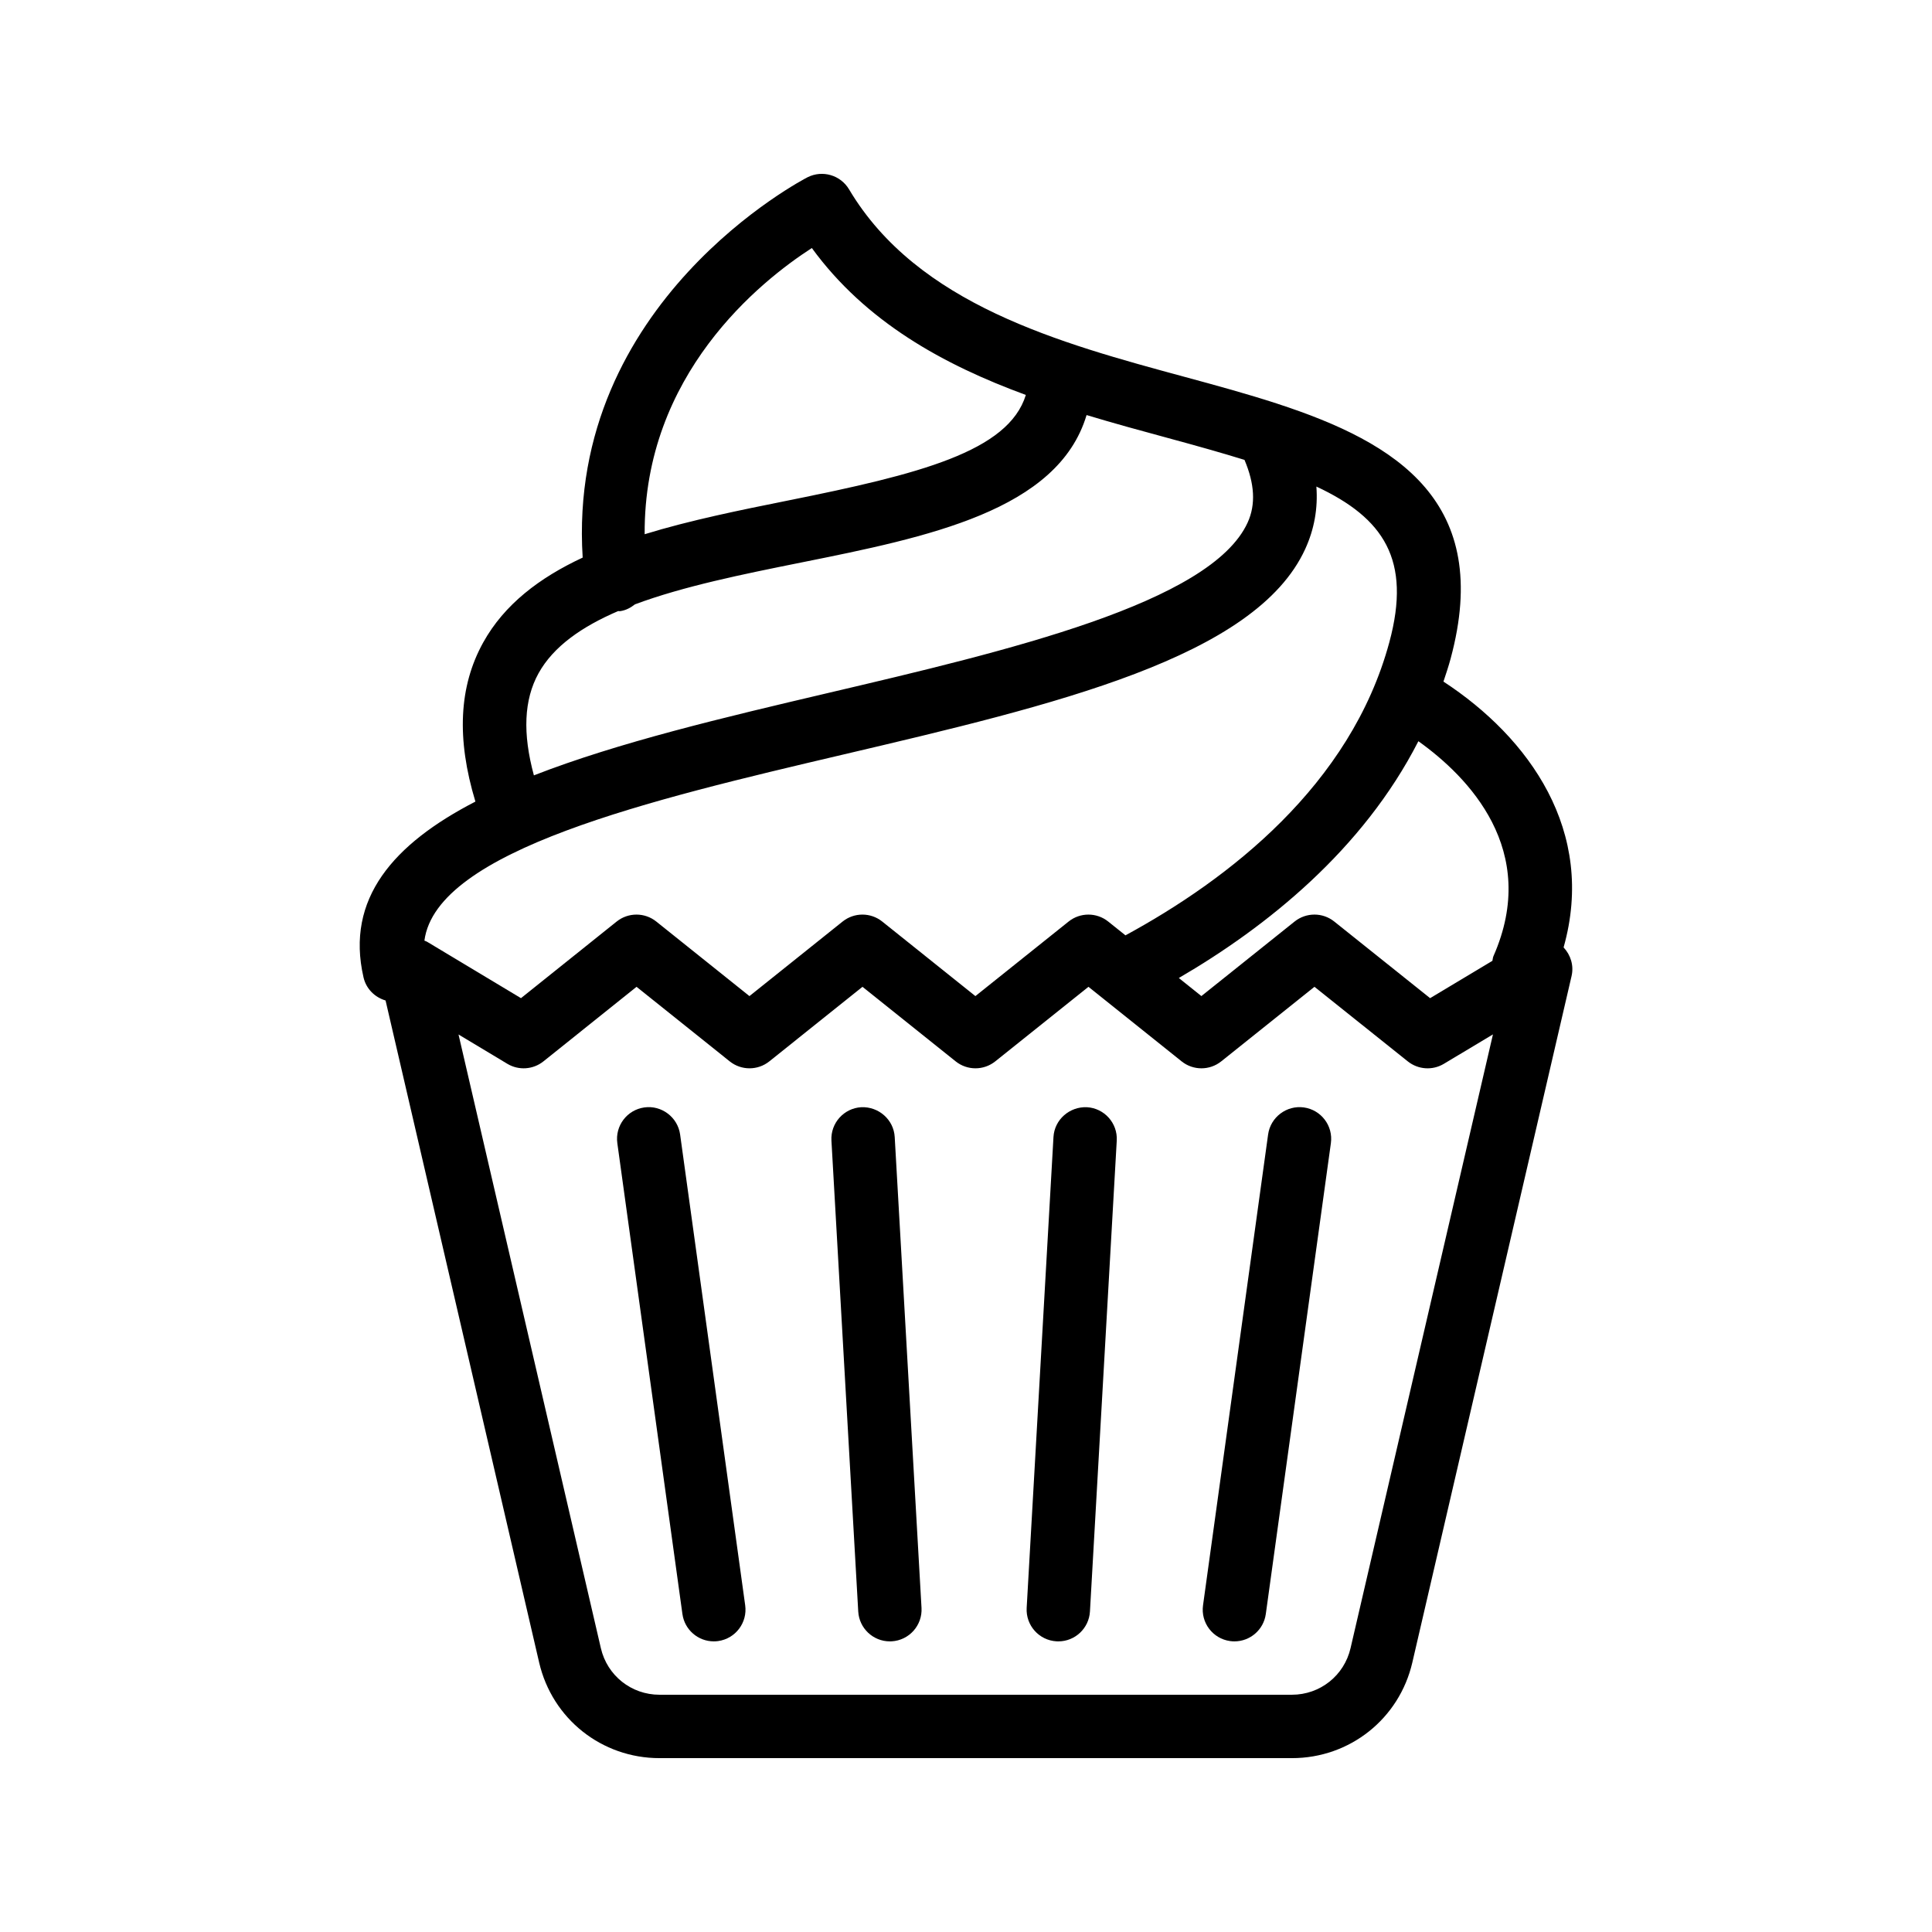 <?xml version="1.0" encoding="UTF-8"?>
<!-- Uploaded to: ICON Repo, www.svgrepo.com, Generator: ICON Repo Mixer Tools -->
<svg fill="#000000" width="800px" height="800px" version="1.1" viewBox="144 144 512 512" xmlns="http://www.w3.org/2000/svg">
 <g>
  <path d="m246.18 409.14 40.699 175.44c3.461 14.922 16.578 25.344 31.895 25.344h167.61c15.32 0 28.438-10.422 31.898-25.344l42.199-181.92c0.641-2.762-0.223-5.566-2.113-7.586 8.688-30.785-9.133-55.605-31.84-70.449 0.664-2 1.34-3.996 1.898-6.066 11.211-41.5-14.09-57.188-45.902-67.566-0.043-0.016-0.078-0.027-0.121-0.043-7.859-2.559-16.102-4.809-24.301-7.031-33.25-9.008-70.938-19.215-89.094-49.738-2.25-3.777-7.023-5.188-10.965-3.223-0.664 0.332-63.941 32.938-59.629 100.81-11.414 5.32-20.781 12.398-26.387 22.543-6.41 11.605-7.086 25.441-2.039 42.117-21.66 11.18-34.465 25.699-29.652 46.59 0.707 3.07 3.031 5.293 5.848 6.121zm255.73 171.64c-1.684 7.269-8.078 12.344-15.539 12.344h-167.6c-7.461 0-13.852-5.074-15.535-12.344l-37.723-162.63 12.934 7.769c3.012 1.805 6.828 1.551 9.57-0.645l24.676-19.758 24.691 19.758c3.066 2.453 7.43 2.453 10.496 0l24.691-19.758 24.691 19.758c3.066 2.453 7.426 2.453 10.492 0l24.703-19.758 24.684 19.758c3.066 2.453 7.426 2.457 10.492 0.004l24.715-19.766 24.73 19.766c2.746 2.188 6.555 2.453 9.562 0.645l13.008-7.797zm17.977-240.35c13.148 9.391 32.297 28.848 19.879 56.992-0.172 0.391-0.156 0.805-0.266 1.207l-16.504 9.895-25.414-20.316c-3.066-2.449-7.422-2.441-10.488 0l-24.711 19.762-5.981-4.789c23.285-13.562 48.754-33.93 63.484-62.75zm-160.74-130.7c14.301 19.617 34.902 30.93 56.711 38.934-4.617 15.035-28.398 21.02-62.883 27.949-12.984 2.609-26.125 5.269-38.133 8.961-0.262-42.289 30.562-66.98 44.305-75.844zm-72.434 112.71c3.957-7.16 11.531-12.387 21.109-16.5 0.152-0.012 0.293 0.051 0.449 0.031 1.551-0.199 2.852-0.914 4-1.812 12.855-4.797 28.559-7.973 44.02-11.082 33.559-6.746 68.078-13.727 75.664-39.082 7.312 2.211 14.621 4.203 21.746 6.133 7.32 1.984 13.992 3.856 20.102 5.746 2.668 6.293 3.039 11.793 0.832 16.617-9.746 21.332-63.652 33.992-111.22 45.164-27.602 6.484-55.527 13.086-77.926 21.824-3.016-11.109-2.644-20.035 1.223-27.039zm80.543 21.57c56.301-13.227 109.48-25.715 122.65-54.535 2.398-5.25 3.379-10.773 2.949-16.531 17.844 8.34 25.238 19.402 19.34 41.238-10.25 37.961-42.707 62.902-69.934 77.695l-4.574-3.66c-3.066-2.453-7.426-2.453-10.492 0l-24.703 19.758-24.691-19.758c-3.066-2.453-7.43-2.453-10.496 0l-24.691 19.758-24.691-19.758c-3.066-2.453-7.43-2.453-10.496 0l-25.359 20.305-24.906-14.957c-0.219-0.129-0.461-0.176-0.688-0.285 3.156-23.941 60.047-37.355 110.78-49.27z"/>
  <path d="m489.53 437.48c-4.551-0.629-8.832 2.574-9.469 7.172l-17.246 124.78c-0.637 4.594 2.574 8.832 7.172 9.469 0.391 0.055 0.773 0.078 1.16 0.078 4.125 0 7.723-3.043 8.305-7.25l17.246-124.78c0.637-4.594-2.574-8.832-7.168-9.469z"/>
  <path d="m432.04 437.42c-4.594-0.188-8.598 3.281-8.859 7.91l-7.102 124.78c-0.262 4.629 3.277 8.594 7.91 8.859 0.16 0.008 0.324 0.012 0.484 0.012 4.418 0 8.121-3.453 8.375-7.922l7.102-124.78c0.262-4.629-3.277-8.594-7.91-8.859z"/>
  <path d="m314.77 437.48c-4.598 0.637-7.805 4.875-7.172 9.469l17.25 124.78c0.582 4.207 4.184 7.25 8.305 7.25 0.387 0 0.77-0.023 1.16-0.078 4.598-0.637 7.805-4.875 7.172-9.469l-17.246-124.78c-0.641-4.606-4.949-7.809-9.469-7.172z"/>
  <path d="m372.25 437.42c-4.633 0.266-8.172 4.231-7.91 8.859l7.102 124.78c0.254 4.469 3.957 7.922 8.375 7.922 0.16 0 0.324-0.004 0.484-0.012 4.633-0.266 8.172-4.231 7.91-8.859l-7.102-124.78c-0.262-4.633-4.277-8.102-8.859-7.91z"/>
 </g>
</svg>